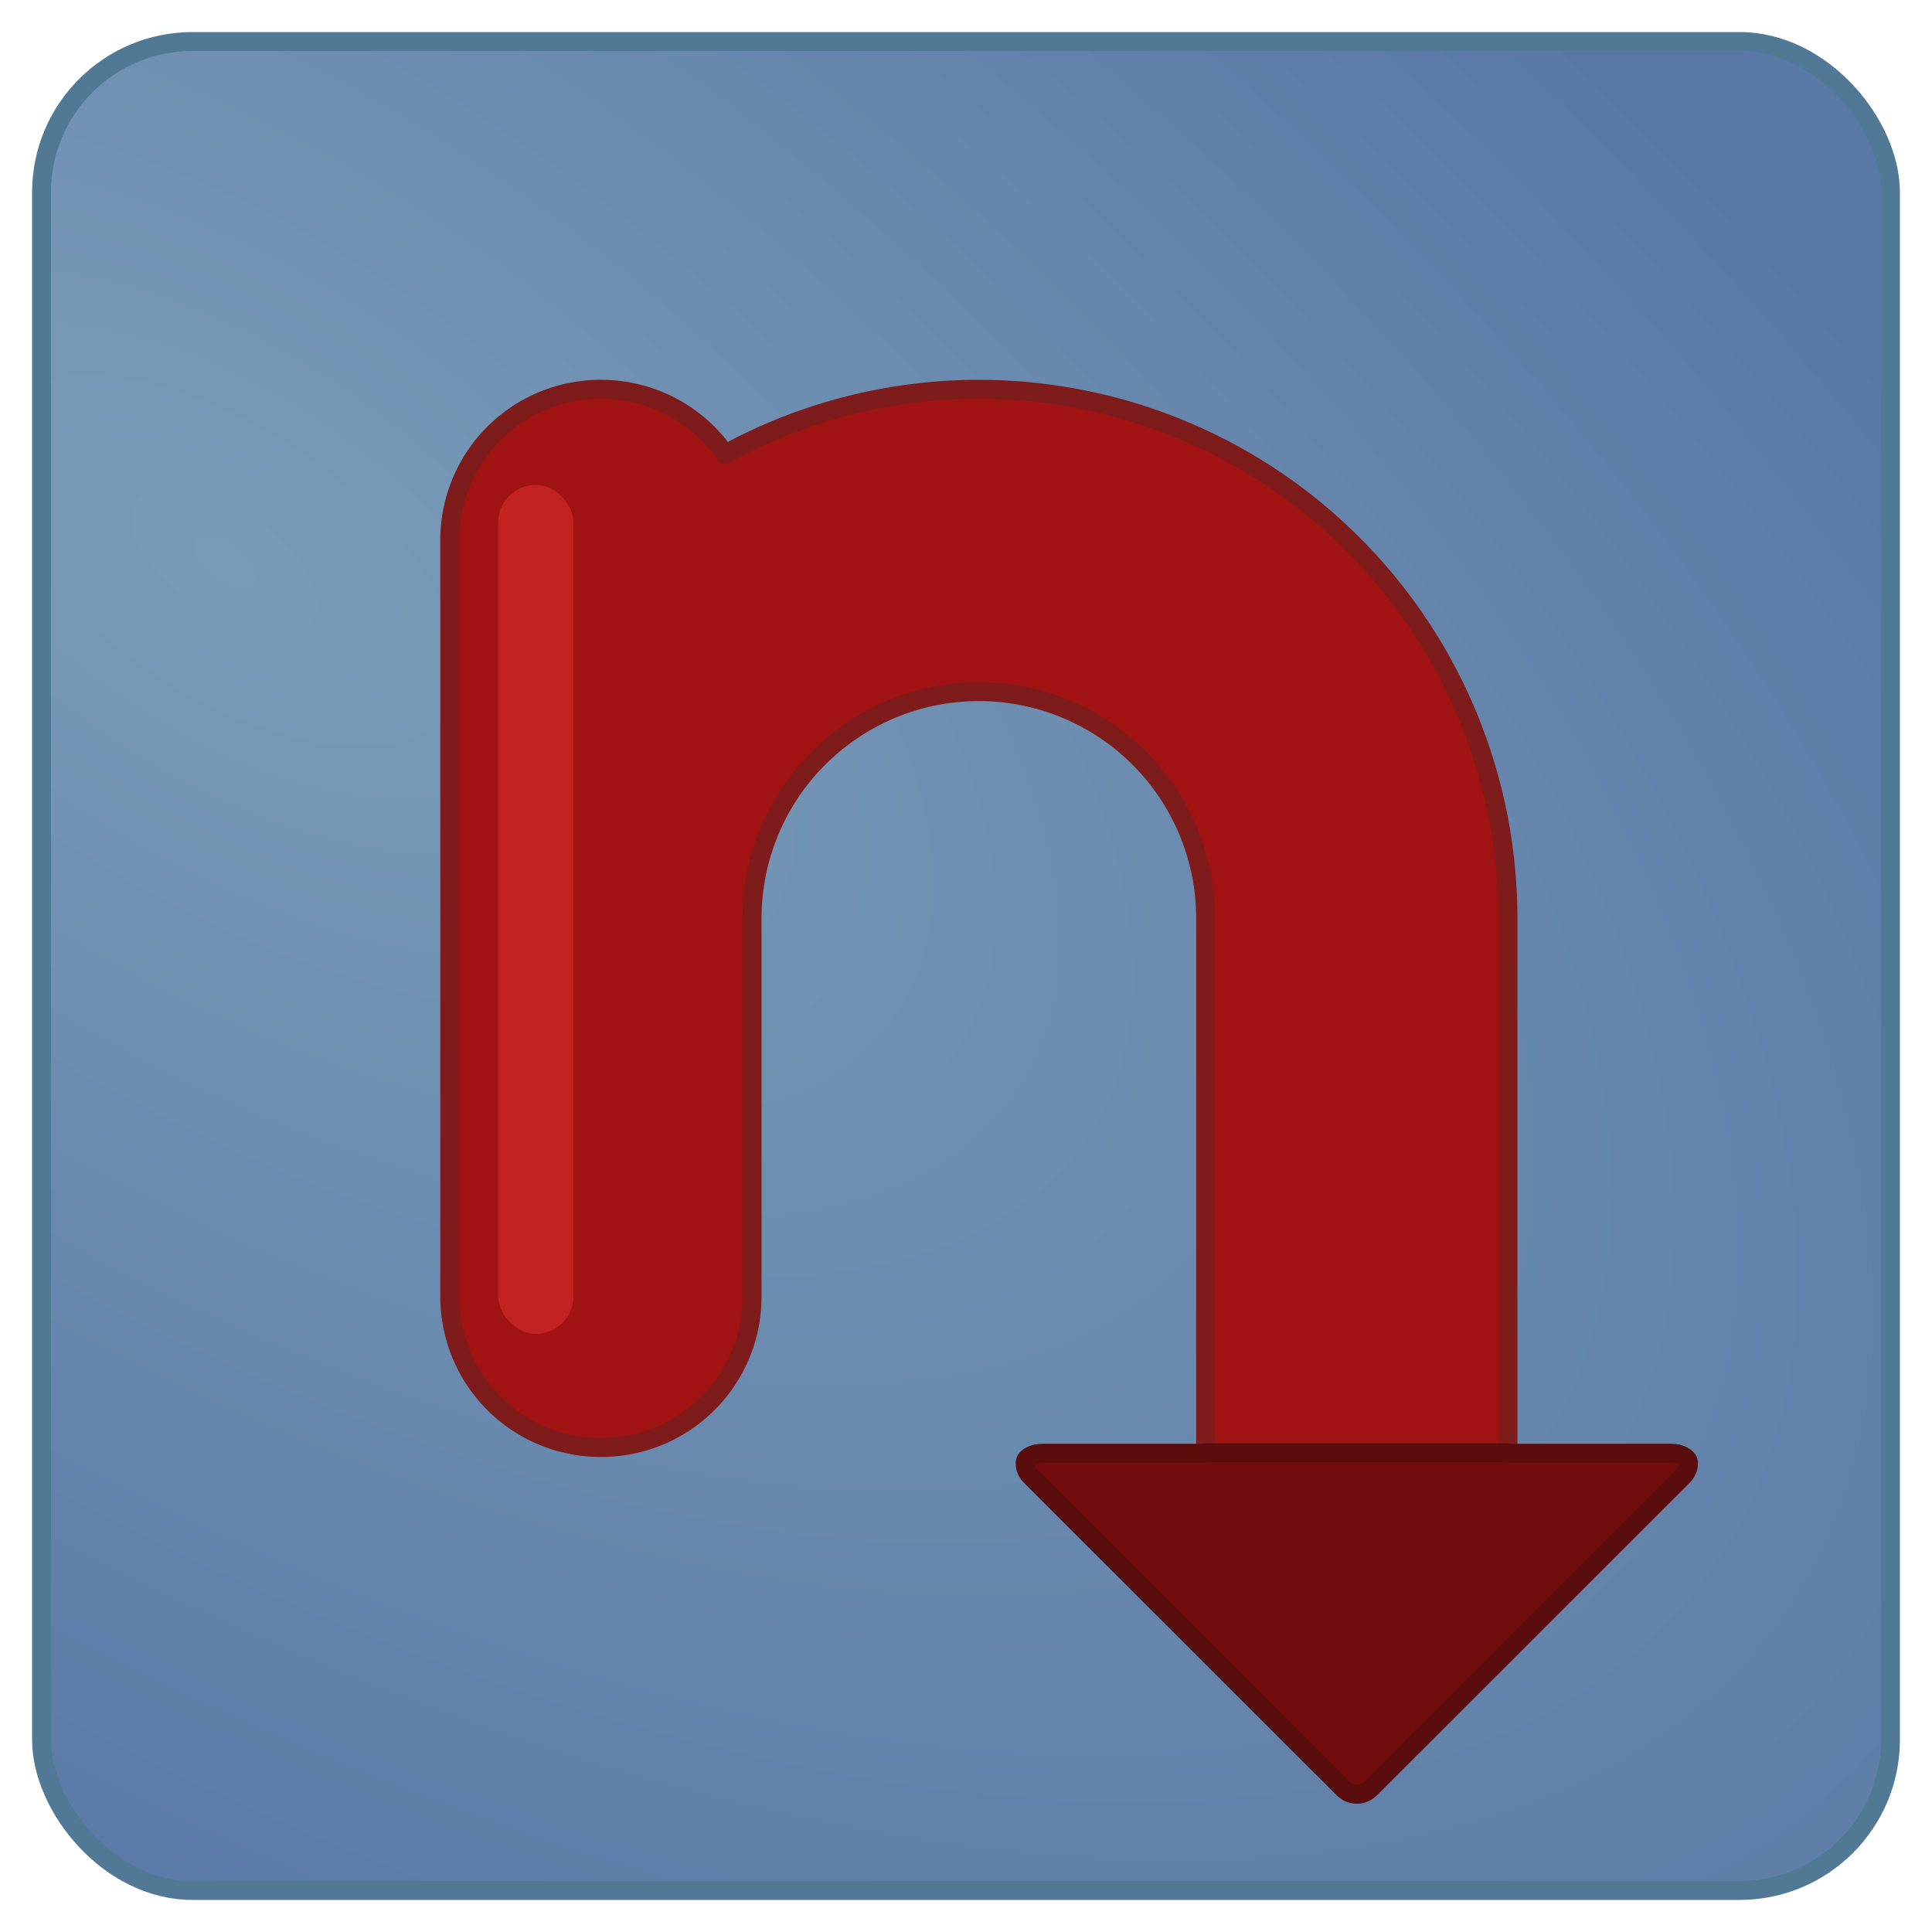 <svg xmlns:svg="http://www.w3.org/2000/svg" xmlns="http://www.w3.org/2000/svg" xmlns:xlink="http://www.w3.org/1999/xlink" id="svg8" viewBox="0 0 270.933 270.933" height="1024" width="1024"><defs id="defs2"><linearGradient id="linearGradient1470"><stop style="stop-color:#7a9cb8;stop-opacity:1" offset="0" id="stop1466"/><stop style="stop-color:#5978a6;stop-opacity:1" offset="1" id="stop1468"/></linearGradient><rect x="60.484" y="205.8" width="130.578" height="65.786" id="rect852"/><rect id="rect1474" height="28.631" width="177.701" y="18.02" x="13.464"/><rect id="rect852-7" height="65.786" width="130.578" y="205.8" x="60.484"/><rect id="rect1544" height="65.786" width="130.578" y="205.8" x="60.484"/><rect x="60.484" y="205.8" width="130.578" height="65.786" id="rect1570"/><rect x="13.464" y="18.02" width="177.701" height="28.631" id="rect1587"/><filter style="color-interpolation-filters:sRGB;" id="filter1444"><feFlood flood-opacity=".498" flood-color="rgb(0,0,0)" result="flood" id="feFlood1434"/><feComposite in="flood" in2="SourceGraphic" operator="in" result="composite1" id="feComposite1436"/><feGaussianBlur in="composite1" stdDeviation="3" result="blur" id="feGaussianBlur1438"/><feOffset dx="6" dy="6" result="offset" id="feOffset1440"/><feComposite in="SourceGraphic" in2="offset" operator="over" result="composite2" id="feComposite1442"/></filter><filter style="color-interpolation-filters:sRGB;" id="filter1456"><feFlood flood-opacity=".498" flood-color="rgb(0,0,0)" result="flood" id="feFlood1446"/><feComposite in="flood" in2="SourceGraphic" operator="in" result="composite1" id="feComposite1448"/><feGaussianBlur in="composite1" stdDeviation="3" result="blur" id="feGaussianBlur1450"/><feOffset dx="6" dy="6" result="offset" id="feOffset1452"/><feComposite in="SourceGraphic" in2="offset" operator="over" result="composite2" id="feComposite1454"/></filter><radialGradient id="radialGradient1474" cx="111.194" cy="67.111" fx="111.194" fy="67.111" r="130.969" gradientUnits="userSpaceOnUse" gradientTransform="matrix(2.258,1.509,-0.745,1.115,-169.603,-163.938)" xlink:href="#linearGradient1470"/></defs><g style="display:inline" id="layer1"><rect ry="21.167" rx="21.167" y="5.821" x="5.821" height="259.292" width="259.292" id="rect1467" style="display:inline;fill:url(#radialGradient1474);fill-opacity:1;stroke:#517995;stroke-width:2.646;stroke-linejoin:round;stroke-miterlimit:4;stroke-dasharray:none;stroke-opacity:1"/></g><g id="layer2" style="display:inline"><path id="rect1406" style="fill:#a11212;fill-opacity:1;stroke:#7e1b1b;stroke-width:10;stroke-linejoin:round;stroke-miterlimit:4;stroke-dasharray:none;stroke-opacity:1;filter:url(#filter1444)" d="m312 2e2c-44.32.0-80 35.68-80 80v199.998a280 280.0.0 000 .002 280 280.0.0 000 .019v199.982c0 44.32 35.68 80 80 80s80-35.68 80-80v-2e2a120 120 0 01120-120 120 120 0 01120 120V762.838H792V480.002a280 280.0.0 00-280-280 280 280.0.0 00-.811.0 280 280.0.0 00-133.465 34.297C363.3 213.546 339.296 2e2 312 2e2zm231.461 563.227c-.622.097-1.217.223-1.779.377.562-.154 1.158-.28 1.779-.377zm-1.779.377c-.562.154-1.091.335-1.58.539.489-.204 1.018-.385 1.58-.539zm338.857-.377c.622.097 1.217.223 1.779.377-.562-.154-1.158-.28-1.779-.377zm1.779.377c.562.154 1.091.335 1.58.539-.489-.204-1.018-.385-1.58-.539z" transform="scale(0.265)"/><path id="path897" style="display:inline;fill:#730d0d;fill-opacity:1;stroke:#590d0d;stroke-width:10;stroke-linejoin:round;stroke-miterlimit:4;stroke-dasharray:none;stroke-opacity:1;filter:url(#filter1456)" d="m632 762.838v.164h-85.584c-5.493.0-9.916 2.233-9.916 5.006.0.523.159 1.027.451 1.5h-.445c.309 2.036 1.241 3.998 2.816 5.572l165.6 165.494c3.921 3.918 10.234 3.918 14.154.0L884.678 775.08c1.576-1.575 2.507-3.536 2.816-5.572h-.445c.292-.473.451-.977.451-1.5.0-2.773-4.423-5.006-9.916-5.006H792v-.164z" transform="scale(0.265)"/><rect style="fill:#c32222;fill-opacity:1;stroke:none;stroke-width:2.646;stroke-linejoin:round;stroke-opacity:1" id="rect914" width="10.583" height="119.062" x="69.85" y="67.998" rx="5.292" ry="5.292"/></g></svg>